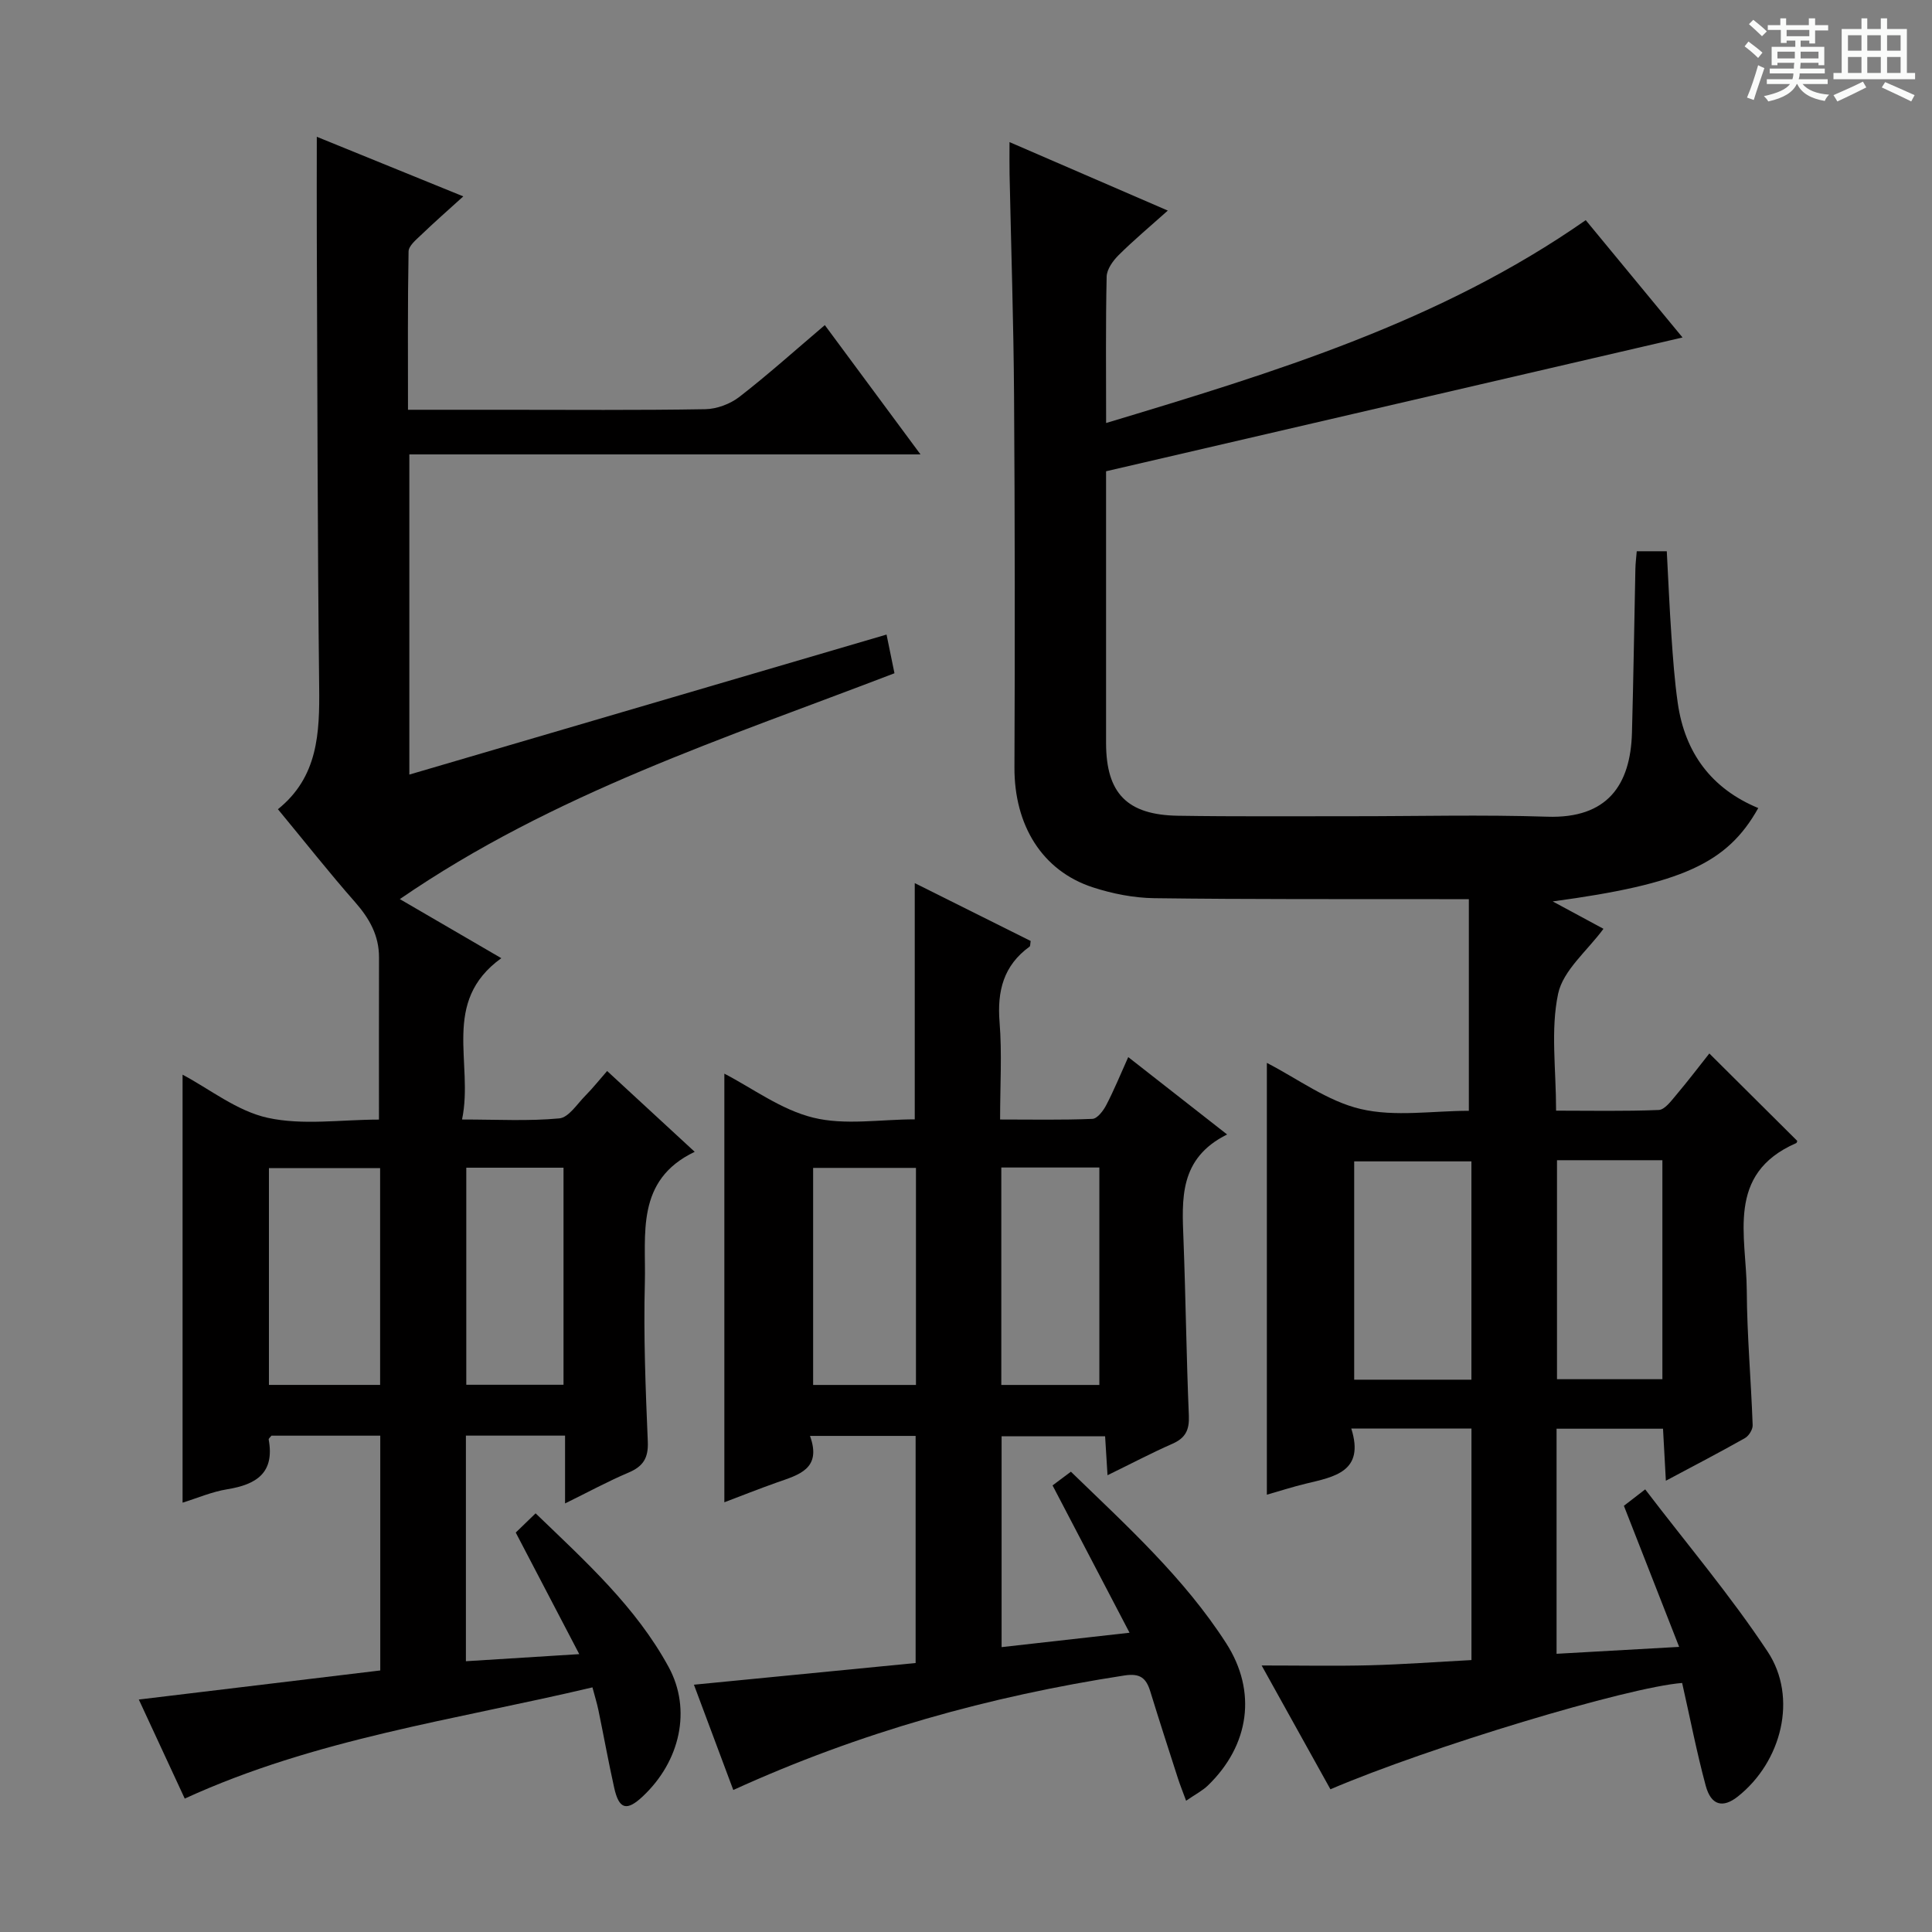 <svg enable-background="new 0 0 400 400" viewBox="0 0 400 400" xmlns="http://www.w3.org/2000/svg"><rect x="0" y="0" width="400" height="400" fill="#808080" stroke="none"/><path d="m361.2 9.6.8-1c.9.7 1.9 1.4 2.9 2.3l-.9 1.1c-1-1-2-1.8-2.8-2.4zm.5 10.6c.9-2.1 1.6-4.3 2.3-6.7.4.2.8.4 1.3.6-.7 2.1-1.5 4.3-2.2 6.6zm.4-15.2.9-.9c1 .8 2 1.6 2.8 2.4l-1 1c-.9-.9-1.8-1.7-2.7-2.5zm12.5-1.2h1.2v1.4h2.7v1.1h-2.7v2.7h-1.2v-.6h-1.8v1.3h4.9v3.8h-1.2v-.5h-3.7c0 .4-.1.9-.1 1.2h5.1v1h-5.2c0 .5-.1.9-.2 1.2h6v1h-5.2c1.1 1.3 2.9 2 5.5 2.2-.4.4-.7.8-.9 1.3-2.9-.5-4.8-1.6-5.7-3.5h-.1c-.8 1.7-2.7 2.9-5.9 3.6-.2-.4-.6-.8-.9-1.1 2.8-.6 4.6-1.4 5.4-2.5h-4.8v-1h5.3c.1-.3.2-.7.2-1.2h-4.9v-1h5c0-.4 0-.8.1-1.2h-3.5v.5h-1.2v-3.8h4.9v-1.3h-1.8v.5h-1.2v-2.7h-2.7v-1h2.6v-1.4h1.2v1.4h4.7v-1.4zm-6.6 8.3h3.6c0-.4 0-.9 0-1.4h-3.6zm1.9-4.6h4.7v-1.3h-4.7zm6.6 3.2h-3.7v1.4h3.7z" fill="#fafbfa"/><path d="m385.3 3.8h1.3v2.2h2.8v-2.2h1.3v2.2h4.1v9.1h1.7v1.3h-16.9v-1.3h1.7v-9.1h4.1v-2.2zm.4 13.1.7 1.2c-1.8.9-3.8 1.9-6 2.9-.2-.4-.5-.8-.8-1.3 2.3-1 4.3-1.9 6.1-2.8zm-3.1-6.4h2.8v-3.2h-2.8zm0 4.6h2.8v-3.3h-2.8zm4-4.6h2.8v-3.2h-2.8zm0 4.6h2.8v-3.3h-2.8zm3.7 1.9c2.1.9 4.1 1.8 6.1 2.7l-.7 1.3c-2.2-1.1-4.2-2-6.1-2.9zm3.2-9.7h-2.8v3.2h2.8zm-2.8 7.8h2.8v-3.3h-2.8z" fill="#fafbfa"/><g fill="#010000"><path d="m348.27 348.44c-11.23.86-52.28 13.23-72.82 22.01-4.46-8.03-8.94-16.09-14.24-25.63 8.21 0 15.29.14 22.36-.04 6.94-.18 13.88-.7 21.08-1.08 0-16.03 0-31.79 0-47.93-8.11 0-16.18 0-24.88 0 2.82 8.92-3.48 9.98-9.43 11.41-2.7.65-5.34 1.51-8.05 2.28 0-30.02 0-59.57 0-89.4 6.38 3.28 12.55 7.94 19.43 9.55 7.1 1.67 14.9.37 22.39.37 0-14.54 0-28.87 0-43.82-2.6 0-4.37 0-6.15 0-19.66-.03-39.33.06-58.99-.2-4.25-.06-8.64-.92-12.69-2.24-10.54-3.42-16.3-12.89-16.25-24.85.11-25.62.09-51.24-.08-76.86-.1-15.31-.61-30.61-.93-45.92-.04-1.96-.01-3.92-.01-6.67 11.08 4.79 21.55 9.32 32.77 14.18-3.63 3.25-7.04 6.1-10.18 9.22-1.18 1.17-2.44 2.93-2.48 4.45-.22 9.81-.11 19.63-.11 30.31 34.87-10.5 69.11-20.91 99.3-42 6.52 7.9 12.94 15.69 20.04 24.29-40.02 9.29-79.44 18.44-119.35 27.7v24.8c0 10.5-.01 21 0 31.5.02 10.35 4.33 14.85 14.87 15.02 12 .19 24 .09 35.99.1 13.5.01 27.01-.34 40.49.1 12.44.41 17.23-6.56 17.53-17.37.31-11.31.47-22.63.71-33.94.02-1.13.17-2.26.28-3.65h6.22c.32 5.98.56 11.76.96 17.52.32 4.64.65 9.29 1.31 13.89 1.47 10.3 6.96 17.74 16.67 21.76-6.42 11.46-15.8 15.72-42.56 19.33 3.86 2.09 7.14 3.86 10.51 5.67-3.35 4.56-8.36 8.59-9.39 13.45-1.58 7.49-.42 15.56-.42 24.2 7.11 0 14.19.15 21.25-.14 1.24-.05 2.56-1.85 3.58-3.06 2.46-2.91 4.77-5.95 6.9-8.64 6.13 6.09 12.09 12.02 18.18 18.08.04-.09-.01.4-.22.49-14.64 6.39-10.27 19.28-10.21 30.5.05 9.3.89 18.59 1.22 27.89.03.9-.8 2.23-1.61 2.68-5.17 2.93-10.45 5.66-16.36 8.82-.22-3.97-.4-7.18-.59-10.77-7.41 0-14.61 0-22.04 0v46.6c8.24-.46 16.26-.92 25.38-1.43-3.92-10.02-7.57-19.34-11.44-29.21.84-.65 2.06-1.59 4.41-3.4 8.65 11.34 17.69 22.01 25.35 33.59 6.31 9.54 2.88 22.83-6.17 30-3.09 2.45-5.54 1.87-6.65-2.24-1.89-7.01-3.27-14.17-4.88-21.27zm-43.63-62.79c0-15.34 0-30.22 0-45.2-8.33 0-16.36 0-24.27 0v45.2zm17.72-45.44v45.34h21.82c0-15.19 0-30.19 0-45.34-7.36 0-14.33 0-21.82 0z"/><path d="m38.25 372.38c-3.25-7.01-6.42-13.85-9.51-20.51 16.95-2.04 33.37-4.02 49.99-6.02 0-16.56 0-32.46 0-48.61-7.66 0-15.1 0-22.53 0-.21.29-.61.59-.57.81 1.26 6.87-2.52 9.3-8.55 10.28-3.23.52-6.32 1.87-9.28 2.78 0-29.71 0-59.19 0-88.61 5.59 2.96 11.25 7.53 17.62 8.93 7.29 1.6 15.2.37 23.04.37 0-11.41-.02-22.49.01-33.57.01-4.56-1.99-8.08-4.95-11.45-5.38-6.11-10.43-12.53-15.98-19.24 8.32-6.68 8.65-15.79 8.54-25.34-.35-30.99-.36-61.99-.49-92.98-.03-6.79 0-13.58 0-20.9 9.79 3.98 19.7 8.02 30.33 12.34-3.22 2.92-6.04 5.39-8.74 7.99-1.04.99-2.57 2.25-2.59 3.41-.2 10.78-.12 21.56-.12 32.78h19.55c14 0 28 .12 42-.12 2.39-.04 5.16-1.08 7.06-2.55 5.91-4.58 11.49-9.59 17.69-14.86 6.47 8.74 12.82 17.33 19.81 26.77-35.81 0-70.65 0-105.83 0v66.29c32.96-9.67 65.68-19.27 98.8-28.99.57 2.78 1.08 5.28 1.64 8.01-34.92 13.41-70.58 24.87-102.41 46.76 7.36 4.28 13.87 8.07 21.01 12.23-12.57 9.06-5.67 21.68-8.13 33.4 7.31 0 13.77.37 20.14-.23 1.94-.18 3.69-2.99 5.4-4.71 1.51-1.52 2.84-3.21 4.5-5.1 6.1 5.63 12.07 11.13 18.13 16.73-12.32 5.88-10.06 17.13-10.32 27.09-.29 10.97.15 21.97.61 32.94.14 3.41-.99 5.11-4 6.39-4.25 1.8-8.32 4.02-13.13 6.38 0-5.05 0-9.44 0-14.04-7.08 0-13.65 0-20.53 0v46.71c7.65-.48 15.15-.95 23.47-1.47-4.5-8.61-8.69-16.64-13.15-25.17 1.25-1.21 2.51-2.43 4.11-3.98 10.38 10 20.78 19.38 27.55 31.83 4.79 8.81 2.39 19.49-5.36 26.77-3.33 3.13-4.92 2.71-5.92-1.79-1.19-5.34-2.16-10.73-3.27-16.09-.3-1.43-.74-2.83-1.23-4.69-28.47 6.75-57.36 10.62-84.41 23.03zm17.43-85.65h23.02c0-15.12 0-29.98 0-44.89-7.84 0-15.36 0-23.02 0zm40.86-44.97v44.94h20.13c0-15.15 0-30 0-44.94-6.91 0-13.48 0-20.13 0z"/><path d="m254.06 234.88c-10 4.97-9.35 13.39-9.03 21.83.46 12.13.6 24.28 1.11 36.41.12 2.93-.69 4.6-3.39 5.79-4.36 1.92-8.59 4.15-13.45 6.52-.18-2.93-.33-5.32-.5-8.07-7.02 0-14.08 0-21.43 0v43.66c8.85-1 17.34-1.95 26.49-2.98-5.53-10.57-10.68-20.42-15.94-30.5 1.21-.9 2.37-1.76 3.8-2.84 11.56 11.21 23.43 21.96 32.15 35.52 6.42 9.98 4.83 21.11-3.78 29.44-1.13 1.09-2.6 1.84-4.52 3.16-.72-1.96-1.25-3.26-1.68-4.59-1.93-6-3.88-12-5.73-18.02-.85-2.77-2.08-3.83-5.37-3.32-27.86 4.29-54.75 11.75-80.97 23.71-2.72-7.28-5.47-14.64-8.15-21.8 15.59-1.52 30.6-2.99 45.9-4.49 0-15.97 0-31.35 0-47.02-7.14 0-14.19 0-21.87 0 2.49 6.86-2.36 8.06-6.85 9.64-3.73 1.32-7.42 2.79-10.88 4.1 0-29.63 0-59.12 0-88.74 5.79 2.99 11.75 7.48 18.41 9.11 6.57 1.62 13.85.35 21.01.35 0-16.35 0-32.36 0-48.91 8.11 4.05 16.08 8.03 24 11.98-.11.63-.06 1.05-.23 1.17-5.4 3.91-6.73 9.2-6.21 15.65.52 6.44.11 12.95.11 20.14 6.59 0 12.86.13 19.11-.13 1.01-.04 2.25-1.67 2.86-2.84 1.6-3.06 2.91-6.28 4.56-9.95 6.68 5.23 13.07 10.23 20.47 16.02zm-64.42 51.86c0-15.1 0-29.93 0-44.94-7.32 0-14.34 0-21.29 0v44.94zm17.67 0h20.3c0-15.12 0-29.97 0-45.02-6.91 0-13.48 0-20.3 0z"/></g></svg>